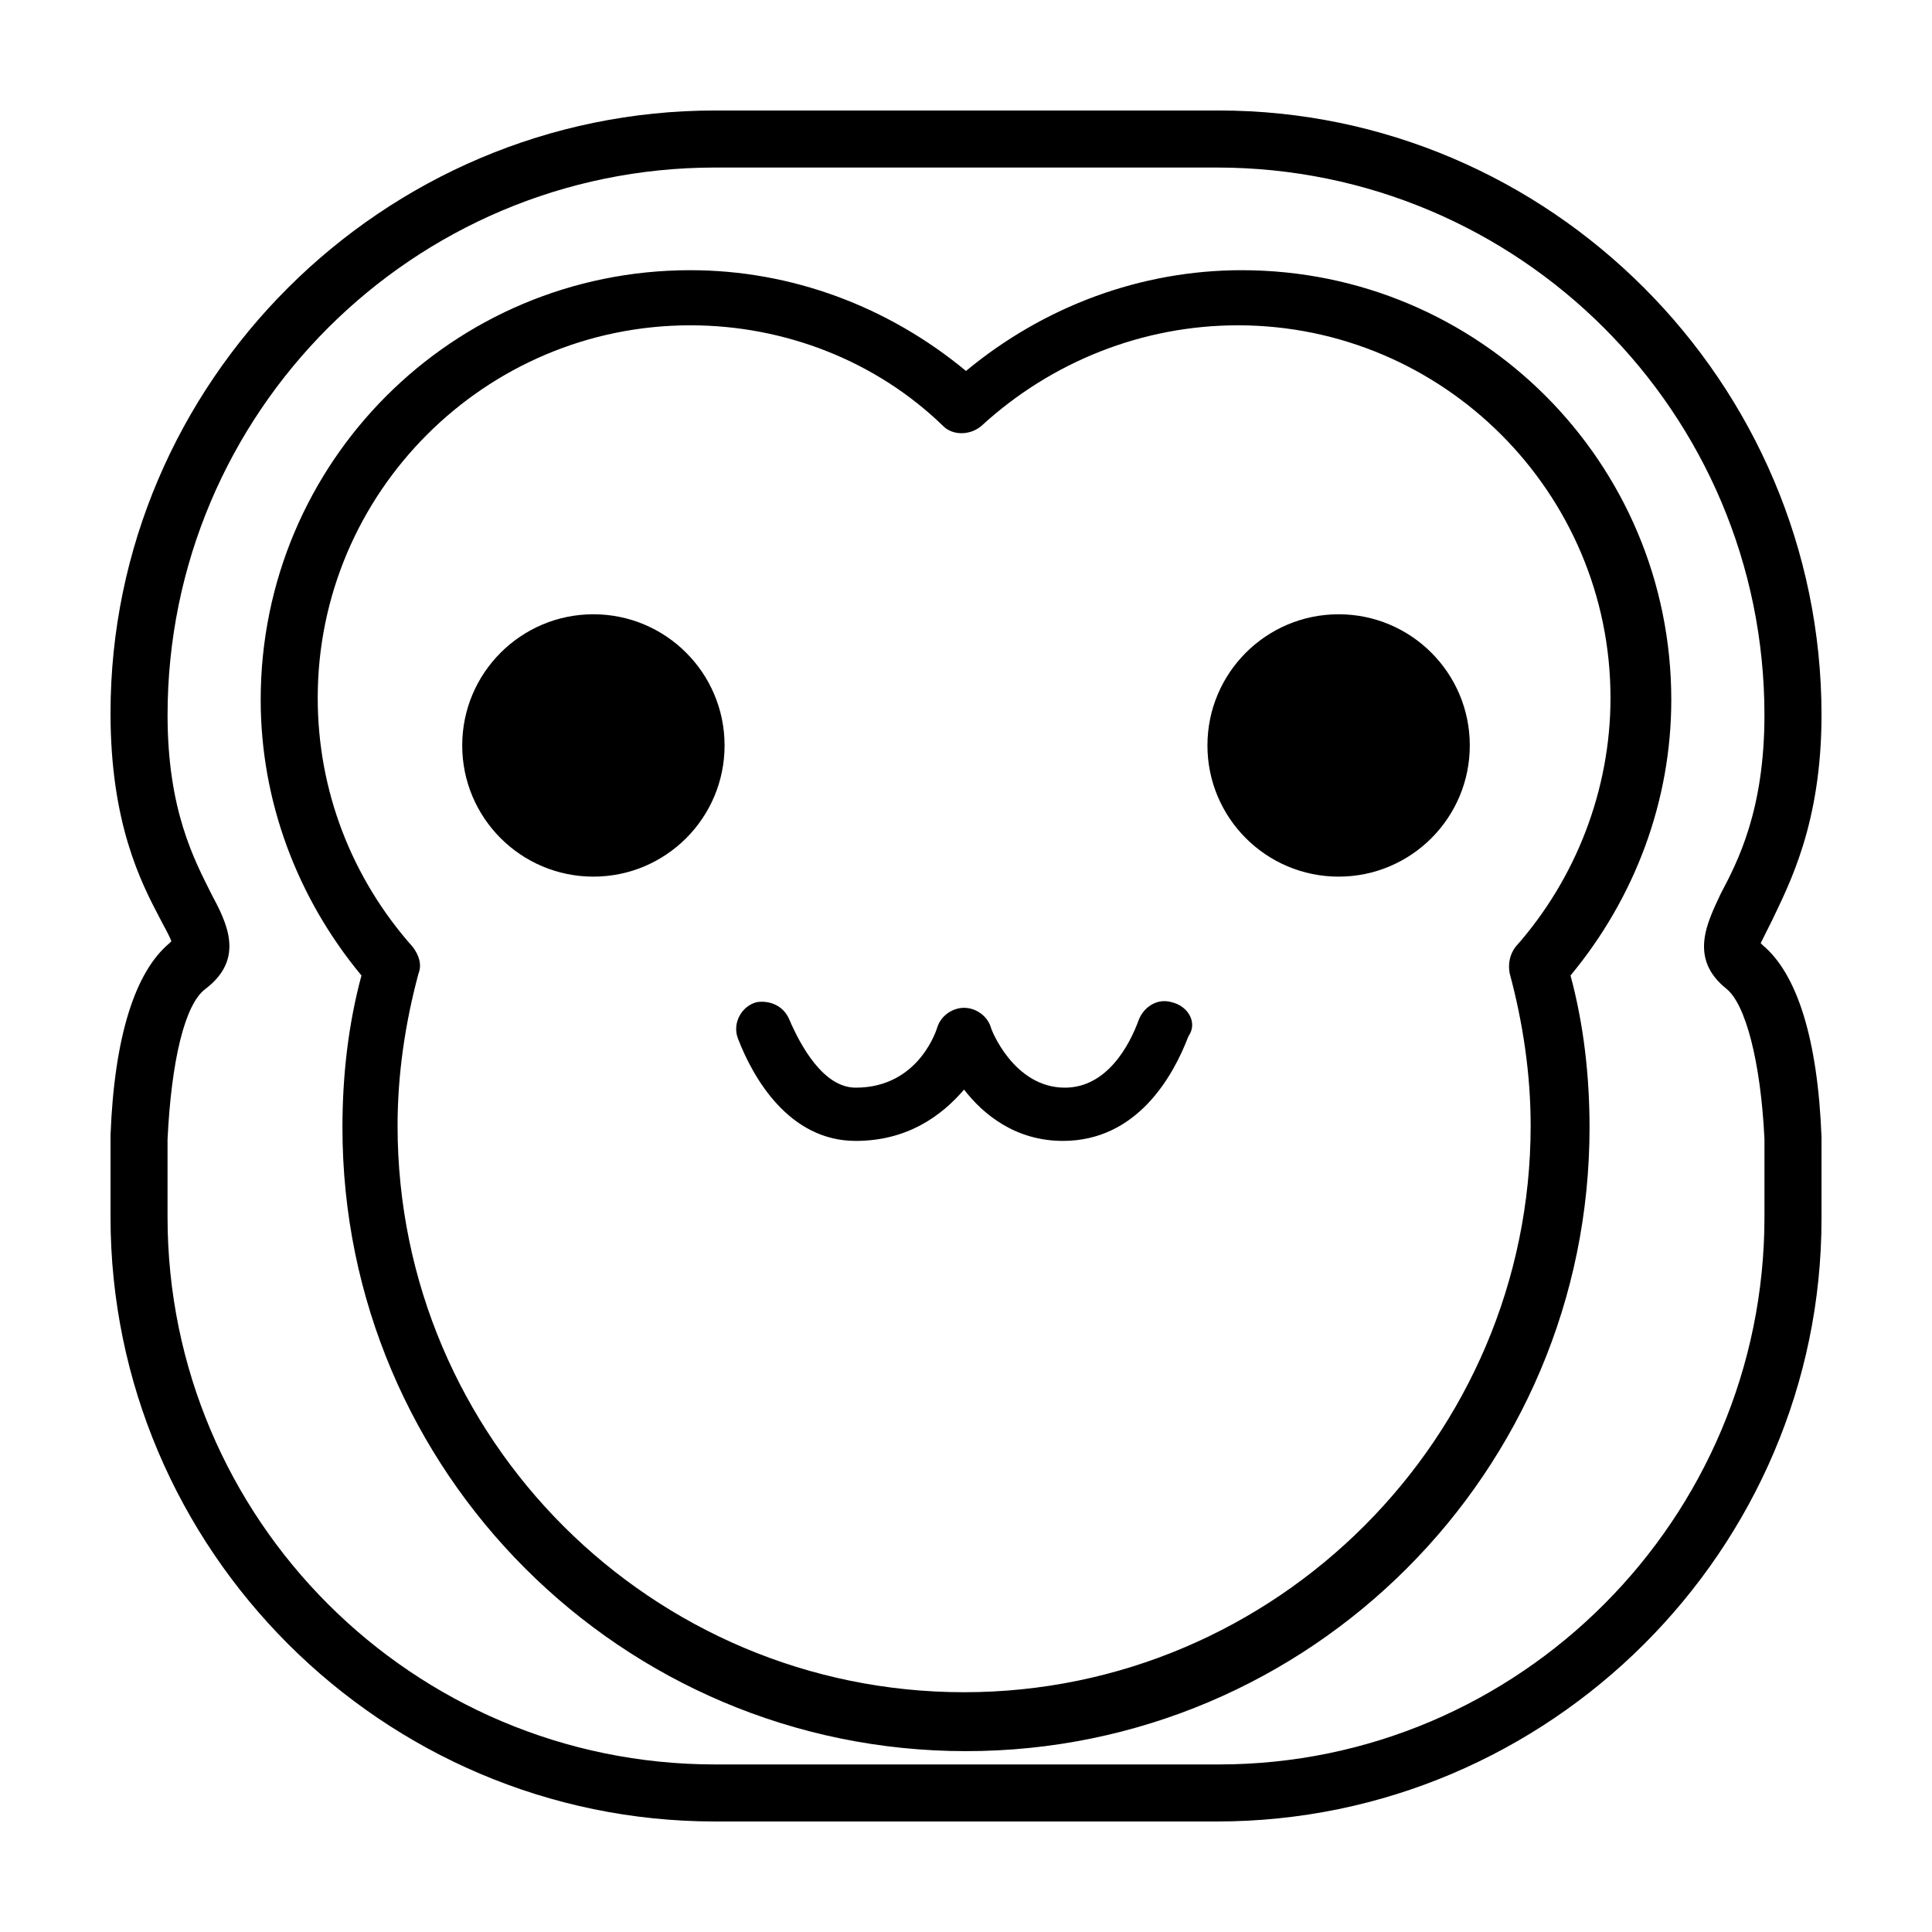 <?xml version="1.0" encoding="UTF-8"?>
<!-- Uploaded to: SVG Find, www.svgrepo.com, Generator: SVG Find Mixer Tools -->
<svg fill="#000000" width="800px" height="800px" version="1.1" viewBox="144 144 512 512" xmlns="http://www.w3.org/2000/svg">
 <g>
  <path d="m466.5 626.71h-133c-88.168 0-160.21-72.043-160.21-160.21v-21.16-0.504c1.008-26.199 6.551-43.328 15.617-50.883l0.504-0.504c-0.504-1.512-2.016-4.031-3.023-6.047-5.039-9.574-13.098-25.191-13.098-54.41 0-87.664 72.043-159.71 160.21-159.71h133.51c87.664 0 159.71 72.043 159.71 160.21 0 28.719-8.566 44.84-13.098 54.41-1.008 2.016-2.519 5.039-3.023 6.047l0.504 0.504c9.07 7.559 14.609 24.688 15.617 50.883v0.504 21.16c0 87.664-72.043 159.71-160.21 159.71zm-278.1-180.87v20.656c0 80.105 64.992 145.1 145.1 145.1h133.51c79.602 0 144.59-64.992 144.59-145.1v-20.656c-1.008-20.656-5.039-35.77-10.078-39.801-10.078-8.062-5.039-17.633-1.512-25.191 4.535-8.566 11.586-22.168 11.586-47.359 0.004-80.102-64.988-145.09-145.09-145.09h-133c-80.105 0-145.1 64.992-145.1 145.1 0 25.191 7.055 38.289 11.586 47.359 4.031 7.559 9.07 17.129-1.512 25.191-5.539 4.027-9.066 19.141-10.074 39.797zm211.6 162.23c-91.191 0-165.25-74.059-165.25-165.25 0-13.602 1.512-27.207 5.039-40.305-17.129-20.656-26.703-46.352-26.703-73.051 0-62.977 50.883-113.86 113.86-113.86 26.703 0 52.395 9.574 73.051 26.703 20.656-17.129 46.352-26.703 73.051-26.703 62.977 0 113.86 50.883 113.86 113.86 0 26.703-9.574 52.395-26.703 73.051 3.527 13.098 5.039 26.703 5.039 40.305 0.004 91.191-74.055 165.25-165.24 165.25zm-73.055-377.86c-54.41 0-98.746 44.336-98.746 98.746 0 24.688 9.07 47.863 25.191 66 1.512 2.016 2.519 4.535 1.512 7.055-3.527 13.098-5.543 26.703-5.543 40.305 0 83.129 67.512 150.14 150.14 150.14s150.14-67.512 150.14-150.14c0-13.602-2.016-27.207-5.543-40.305-0.504-2.519 0-5.039 1.512-7.055 16.121-18.137 25.191-41.816 25.191-66 0-54.41-44.336-98.746-98.746-98.746-25.191 0-49.375 9.574-68.016 26.703-3.023 2.519-7.559 2.519-10.078 0-17.633-17.133-41.816-26.703-67.008-26.703z"/>
  <path d="m336.02 341.55c0 19.199-15.566 34.766-34.766 34.766-19.195 0-34.762-15.566-34.762-34.766 0-19.195 15.566-34.762 34.762-34.762 19.199 0 34.766 15.566 34.766 34.762"/>
  <path d="m533.51 341.55c0 19.199-15.562 34.766-34.762 34.766-19.199 0-34.766-15.566-34.766-34.766 0-19.195 15.566-34.762 34.766-34.762 19.199 0 34.762 15.566 34.762 34.762"/>
  <path d="m454.41 409.57c-3.527-1.008-7.055 1.008-8.566 4.535-2.519 7.055-8.566 18.137-19.648 18.137-13.602 0-19.648-15.617-19.648-16.121-1.008-3.023-4.031-5.039-7.055-5.039-3.023 0-6.047 2.016-7.055 5.039 0 0-4.535 16.121-21.664 16.121-8.566 0-14.609-11.082-17.633-18.137-1.512-3.527-5.039-5.039-8.566-4.535l6.551-1.512-6.551 1.512h-0.504 0.504c-4.031 1.008-6.551 5.543-5.039 9.574 4.031 10.578 13.602 27.207 31.234 27.207 13.602 0 22.672-6.551 28.719-13.602 5.039 6.551 13.602 13.602 26.199 13.602 19.648 0 29.223-17.129 33.25-27.711 2.527-3.527 0.008-8.062-4.527-9.07z"/>
 </g>
</svg>